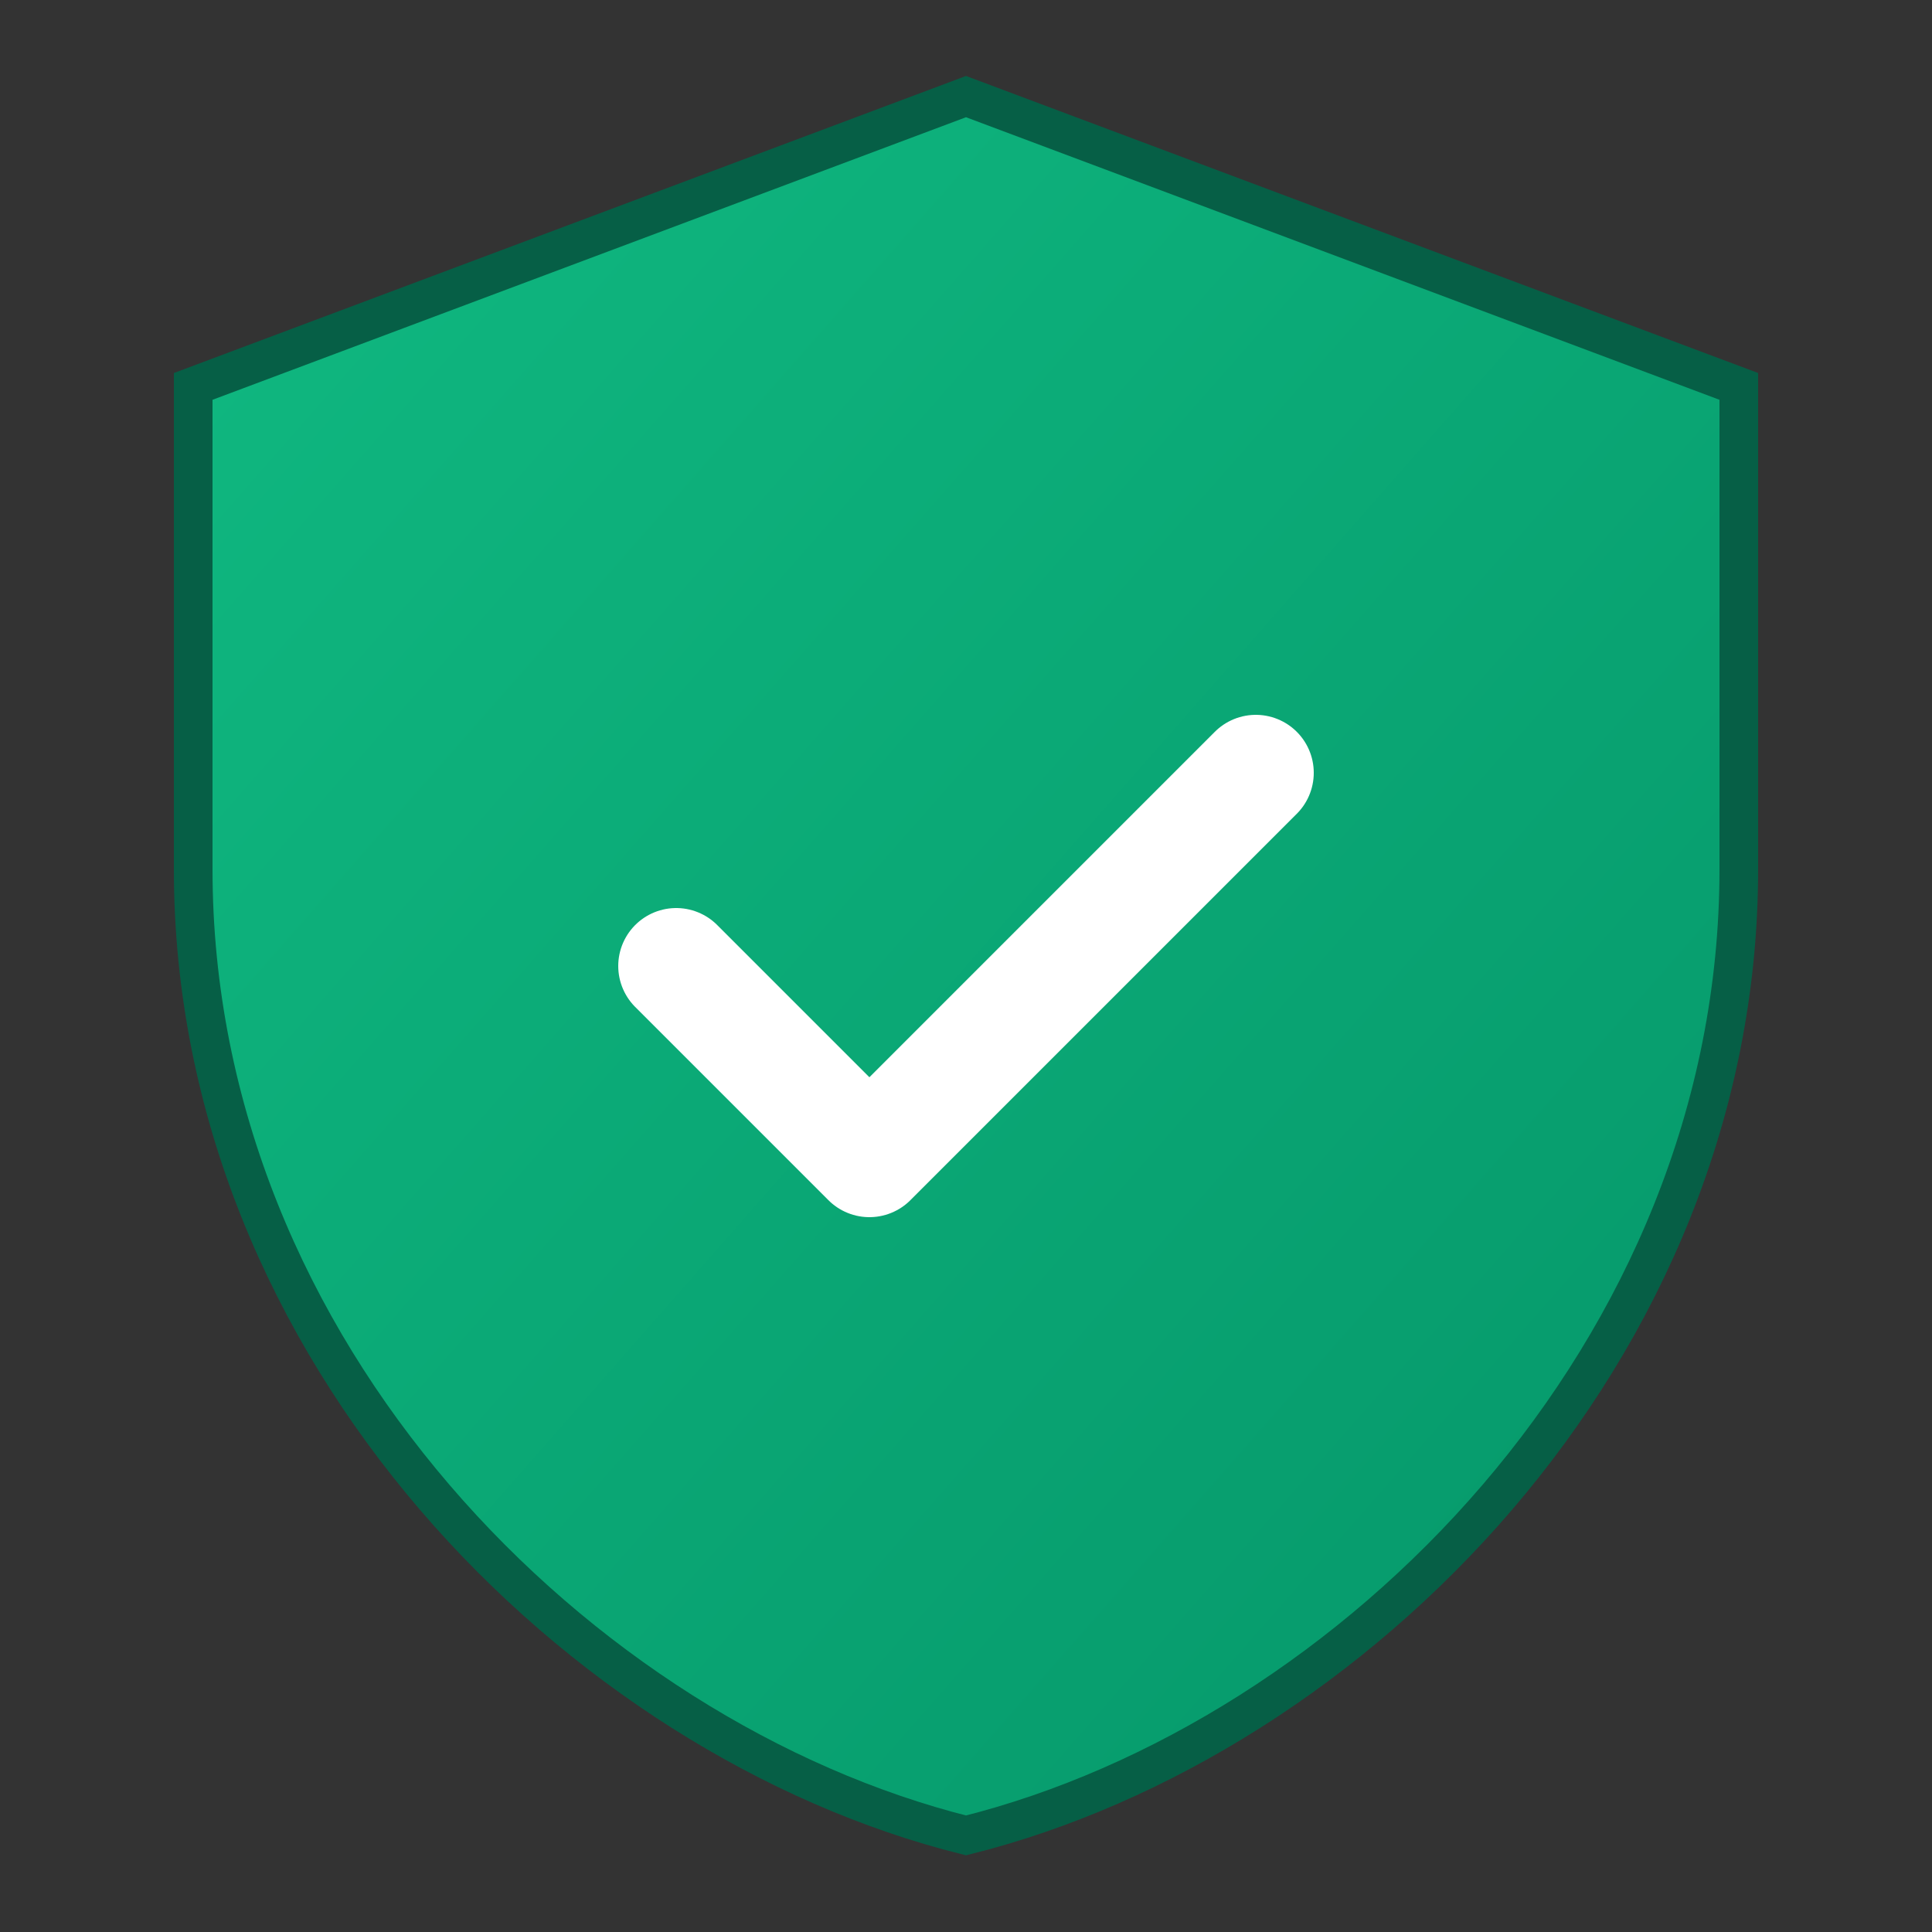 <svg xmlns="http://www.w3.org/2000/svg" viewBox="0 0 100 100">
    <rect x="0" y="0" width="100" height="100" fill="#333333" stroke="none"/>
    <defs>
        <linearGradient id="shield-gradient" x1="0%" y1="0%" x2="100%" y2="100%">
            <stop offset="0%" style="stop-color:#10b981"/>
            <stop offset="100%" style="stop-color:#059669"/>
        </linearGradient>
    </defs>
    <path d="M50 5 L90 20 L90 45 C90 70 70 90 50 95 C30 90 10 70 10 45 L10 20 Z" fill="url(#shield-gradient)" stroke="#065f46" stroke-width="2"/>
    <path d="M35 50 L45 60 L65 40" fill="none" stroke="white" stroke-width="6" stroke-linecap="round" stroke-linejoin="round"/>
</svg>
